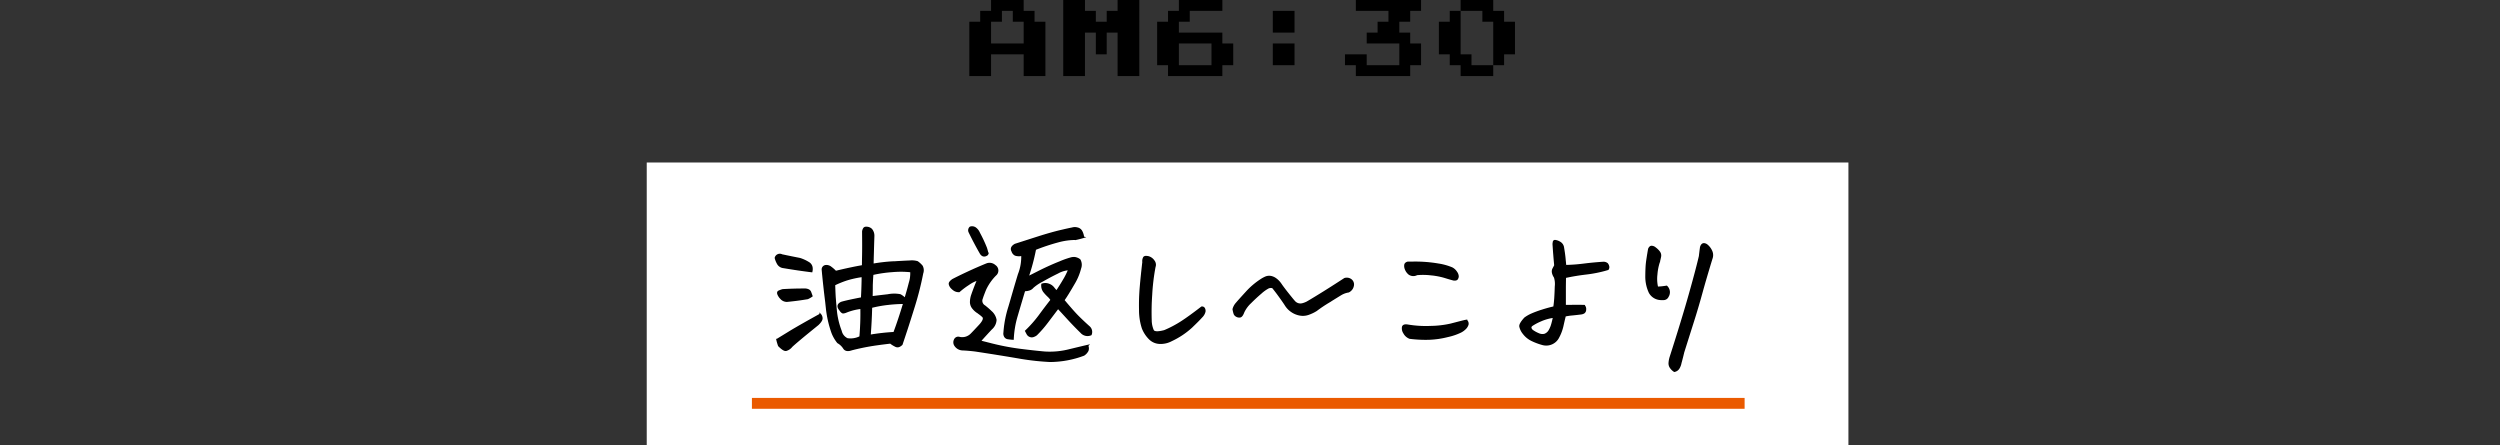 <svg xmlns="http://www.w3.org/2000/svg" width="460" height="81.901" viewBox="0 0 460 81.901">
  <rect x="0" y="0" width="460" height="81.901" fill="#333333" stroke="none"/>
  <g id="グループ_5848" data-name="グループ 5848" transform="translate(21386 -2972.099)">
    <path id="パス_1295" data-name="パス 1295" d="M0,0H460V52H0Z" transform="translate(-21386 3002)" fill="#fff" opacity="0"/>
    <g id="グループ_5841" data-name="グループ 5841" transform="translate(-1)">
      <path id="パス_1276" data-name="パス 1276" d="M-51.2-2V-12h2v-2h2v-2h6v2h2v2h2V-2h-4V-6h-6v4Zm4-6h6v-4h-2v-2h-2v2h-2Zm13.28,6V-16h4v2h2v2h2v-2h2v-2h4V-2h-4v-8h-2v4h-2v-4h-2v8Zm19.28,0V-4h-2v-8h2v-2h2v-2h8v2h-6v2h-2v2h8v2h2v4h-2v2Zm2-2h6V-8h-6ZM4.64-10v-4h4v4Zm0,6V-8h4v4ZM19.92-2V-4h-2V-6h4v2h6V-8h-6v-2h2v-2h2v-2h-6v-2h12v2h-2v2h-2v2h2v2h2v4h-2v2ZM39.2-2V-4h-2V-6h-2v-6h2v-2h2v-2h6v2h2v2h2v6h-2v2h-2v2Zm2-2h4v-8h-2v-2h-4v8h2Z" transform="translate(-21155.445 2988.099)"/>
      <path id="パス_1277" data-name="パス 1277" d="M0,0H221.109V52H0Z" transform="translate(-21266 3002)" fill="#fff"/>
      <path id="パス_1278" data-name="パス 1278" d="M-68.839-14.121a30.961,30.961,0,0,1,3.809-.439h.205q1.9-.117,2.783-.146a3.6,3.6,0,0,1,1.406.117,4.309,4.309,0,0,1,.835.762,1.592,1.592,0,0,1,.1,1.318,56.516,56.516,0,0,1-1.509,5.991Q-62.1-3.662-62.6-2.139T-63.507.586q-.557.527-1.011.352A4.606,4.606,0,0,1-65.588.293Q-68.107.586-69.6.85t-3.105.674q-1.055.381-1.45-.249a3.129,3.129,0,0,0-1.1-1.04,6.637,6.637,0,0,1-1.069-1.875,19.84,19.84,0,0,1-1.011-4.57q-.059-.527-.117-1.084-.352-2.754-.645-5.918a.676.676,0,0,1,.571-.659,1.3,1.3,0,0,1,.981.293,6.232,6.232,0,0,1,.879.776q2.9-.7,4.98-1.055,0-.557.029-1.978t0-4.351a1.3,1.3,0,0,1,.161-.5.427.427,0,0,1,.4-.234h.088a1.293,1.293,0,0,1,.908.352,1.8,1.8,0,0,1,.41,1.2Q-68.781-16.611-68.839-14.121Zm-.527,13.066a39.166,39.166,0,0,1,4.453-.5Q-64.035-3.9-63.1-7a26.654,26.654,0,0,0-2.93.176A22.5,22.5,0,0,0-69.1-6.27Q-69.162-3.662-69.367-1.055Zm-17.08.762q.82-.5,2.344-1.436t5.6-3.193a1.071,1.071,0,0,1,.278.674q.044.439-.718,1.172-2.109,1.7-3.311,2.71T-83.781.967a1.943,1.943,0,0,1-1.04.688q-.425.044-1.3-.835A7.965,7.965,0,0,1-86.447-.293ZM-80.06-8.32a4.228,4.228,0,0,1-.762.439q-1.9.322-3.809.5a1.433,1.433,0,0,1-1.1-.5,2.223,2.223,0,0,1-.542-.835q-.088-.337.146-.454a5.026,5.026,0,0,1,.7-.264q1.934-.117,3.955-.117a1.6,1.6,0,0,1,.7.1.746.746,0,0,1,.469.469Q-80.177-8.643-80.06-8.32Zm-.029-4.512q-2.4-.293-5.186-.762a1.353,1.353,0,0,1-1.04-.674,4.184,4.184,0,0,1-.425-1.055.814.814,0,0,1,1.172-.527q1.934.41,3.311.674a7.176,7.176,0,0,1,1.729.82,1.246,1.246,0,0,1,.469.762A1.971,1.971,0,0,1-80.089-12.832Zm9.346.879a18.444,18.444,0,0,0-2.886.63A17.59,17.59,0,0,0-75.9-10.4q.029,1.113.088,2.168.088,1.26.205,2.461a14.464,14.464,0,0,0,.908,3.9A2.109,2.109,0,0,0-73.527-.41a3.915,3.915,0,0,0,2.373-.381,49.55,49.55,0,0,0,.176-5.3,10.477,10.477,0,0,0-2.637.645q-.615.264-.806.161a1.2,1.2,0,0,1-.4-.425q-.82-.937.234-1.406,1.113-.322,3.721-.82.088-1.7.117-3.223Zm1.758,1.729q0,1.025-.029,2.08,1.172-.146,2.974-.352a5.858,5.858,0,0,1,2.227-.015,3.081,3.081,0,0,1,.923.718q.439-1.406.82-2.915a5.723,5.723,0,0,0,.264-2.124,17.325,17.325,0,0,0-3.4-.029,23.751,23.751,0,0,0-3.369.469l-.293.059Q-68.957-11.221-68.986-10.225Zm38.89-8.906q-.791.234-1.377.352a12.216,12.216,0,0,0-3.237.439,37.389,37.389,0,0,0-4.233,1.406,37.575,37.575,0,0,1-1.377,5.156l2.373-1.2q1.846-.908,3.545-1.582a15.232,15.232,0,0,1,1.963-.7,2.038,2.038,0,0,1,.762-.088,1.935,1.935,0,0,1,.908.381,1.821,1.821,0,0,1,.117,1.553,10.1,10.1,0,0,1-1.025,2.549q-.674,1.172-1.216,2.051t-.835,1.26q1.787,2.139,2.7,3.047t1.963,1.846a1.244,1.244,0,0,1,.352,1.436,1.55,1.55,0,0,1-1.787-.41Q-31.854-2.959-32.982-4.2t-1.772-1.919l-1.992,2.637A20.352,20.352,0,0,1-38.739-1.2a1.882,1.882,0,0,1-.513.278.857.857,0,0,1-.659,0,.9.9,0,0,1-.469-.4q-.146-.264-.293-.557a21.915,21.915,0,0,0,2.52-2.856q1.084-1.479,2.168-2.856a3.206,3.206,0,0,0-.6-.718,7.373,7.373,0,0,1-.776-.85,1.829,1.829,0,0,1-.322-1.3,1.789,1.789,0,0,1,1.216.015,1.931,1.931,0,0,1,.864.6,6.911,6.911,0,0,0,.586.674q.674-1,1.318-2.095a13.217,13.217,0,0,0,.967-1.948,4.9,4.9,0,0,0-2.095.63q-1.362.659-2.827,1.494a8.119,8.119,0,0,0-1.729,1.157,1.412,1.412,0,0,1-.659.454,2.818,2.818,0,0,1-.894.132q-.762,2.549-1.392,4.7A17.715,17.715,0,0,0-43.045-.41a8.9,8.9,0,0,1-.908-.1.751.751,0,0,1-.6-.41,1.061,1.061,0,0,1-.1-.659A20.064,20.064,0,0,1-43.748-6.3q.381-1.289.732-2.52.527-1.816,1.025-3.457a8.861,8.861,0,0,0,.615-3.574,2.237,2.237,0,0,1-1.23-.029,1.092,1.092,0,0,1-.557-.674q-.41-.7.527-1.23l4.57-1.465q2.256-.7,3.765-1.055t2.124-.469a1.752,1.752,0,0,1,.981-.015,1.155,1.155,0,0,1,.791.615A2.917,2.917,0,0,1-30.1-19.131ZM-49.11,0q.791.205,1.729.439A45.044,45.044,0,0,0-41.9,1.523q2.52.322,4.614.513a14.542,14.542,0,0,0,4.7-.439q2.607-.63,3.252-.776a1.189,1.189,0,0,1,.044.908,2.086,2.086,0,0,1-.718.791,17.777,17.777,0,0,1-6.255,1.157A46.56,46.56,0,0,1-42.166,3q-3.34-.571-7.764-1.245-1.143-.146-2.314-.205A1.705,1.705,0,0,1-53.68.791a1.012,1.012,0,0,1-.088-1.025.706.706,0,0,1,.908-.41A2.365,2.365,0,0,0-51.688-.7a2.347,2.347,0,0,0,.967-.586q.41-.41,1.538-1.626t.542-1.685a6.327,6.327,0,0,0-.7-.557l-.059-.059a3.611,3.611,0,0,1-1-.864,1.774,1.774,0,0,1-.41-1.23,4.131,4.131,0,0,1,.264-1.3q.234-.674.513-1.392t.542-1.333a5.783,5.783,0,0,0-1.714.85A14.1,14.1,0,0,0-52.948-9.17a1.536,1.536,0,0,1-.894-.234,3.094,3.094,0,0,1-.557-.483,1.407,1.407,0,0,1-.308-.6q-.088-.352.586-.82,1-.527,2.725-1.333t3.516-1.538a1.455,1.455,0,0,1,1.523.293,1.052,1.052,0,0,1,.088,1.7,9.4,9.4,0,0,0-1.875,2.7q-.469,1.172-.586,1.582a1.116,1.116,0,0,0,.469,1.436q.264.205.5.41.352.293.674.615a2.6,2.6,0,0,1,.879,1.523,2.323,2.323,0,0,1-.82,1.641Q-47.879-1.377-49.11,0Zm1.436-16.025q-.762.645-1.289-.088-1.113-1.934-2.109-3.984a.72.72,0,0,1,.176-.85,1.027,1.027,0,0,1,.322-.059,1.131,1.131,0,0,1,.586.176,2.161,2.161,0,0,1,.732.938,25.141,25.141,0,0,1,1.289,2.754Q-47.791-16.582-47.674-16.025ZM-13.882-.146a4.2,4.2,0,0,1-2.109.5,2.757,2.757,0,0,1-1.9-.791A5.722,5.722,0,0,1-19.185-2.4,10.693,10.693,0,0,1-19.7-5.815,39.36,39.36,0,0,1-19.566-10q.176-2.036.469-4.556a1.347,1.347,0,0,1,.176-.879.523.523,0,0,1,.381-.117,2.1,2.1,0,0,1,.439.059,1.793,1.793,0,0,1,.967.718,1.137,1.137,0,0,1,.176,1.1,38.868,38.868,0,0,0-.615,5.127,45.136,45.136,0,0,0-.088,4.717,4.687,4.687,0,0,0,.4,1.86q.308.542,2.095.073A20.285,20.285,0,0,0-12.066-3.53q1.436-.923,3.75-2.71a.435.435,0,0,1,.439.19.906.906,0,0,1,.117.586,2.03,2.03,0,0,1-.586,1q-.557.63-1.89,1.9A14.658,14.658,0,0,1-13.882-.146ZM17.985-11.484a1.284,1.284,0,0,1,1.157.19,1.058,1.058,0,0,1,.4,1.055,1.528,1.528,0,0,1-.85,1.128,3.868,3.868,0,0,0-1.436.527q-.674.41-2.271,1.406A25,25,0,0,0,12.77-5.684a7.2,7.2,0,0,1-1.465.7,3.047,3.047,0,0,1-1.567.117,3.853,3.853,0,0,1-1.494-.615A3.911,3.911,0,0,1,7.116-6.65Q6.823-7.119,6.046-8.2t-1.3-1.7a1.207,1.207,0,0,0-.82.059,6.769,6.769,0,0,0-1.348.967q-.938.791-1.9,1.758A5.685,5.685,0,0,0-.619-5.361q-.293.791-.63.85a.939.939,0,0,1-.645-.117.834.834,0,0,1-.4-.41,5.99,5.99,0,0,1-.205-.85,2.63,2.63,0,0,1,.6-1.1q.483-.571,1.787-1.992a13.622,13.622,0,0,1,2.681-2.3,5.607,5.607,0,0,1,.879-.483,1.687,1.687,0,0,1,.967-.1,2.216,2.216,0,0,1,.732.293,3.523,3.523,0,0,1,.6.483,4.115,4.115,0,0,1,.513.63q.439.645,1.289,1.714T8.712-7.324a1.487,1.487,0,0,0,.718.469,1.516,1.516,0,0,0,.835,0,4.274,4.274,0,0,0,.776-.293q.82-.469,2.622-1.582T17.985-11.484Zm13.3-.82a1.37,1.37,0,0,1-1.421-.059,2.128,2.128,0,0,1-.659-.908,1.481,1.481,0,0,1-.1-.806q.073-.308.513-.425h.879a25.1,25.1,0,0,1,4.717.352,10.631,10.631,0,0,1,2.52.7,2.113,2.113,0,0,1,.806.747,1.445,1.445,0,0,1,.293.762.894.894,0,0,1-.161.483q-.146.205-.645.146-.674-.176-1.655-.483a13.2,13.2,0,0,0-2.49-.469A12.352,12.352,0,0,0,31.284-12.3ZM29.966-.586a2,2,0,0,1-1.04-.923,1.525,1.525,0,0,1-.249-1.1q.117-.439.879-.322a20.078,20.078,0,0,0,4.292.264,17.968,17.968,0,0,0,3.633-.425l1.934-.5q.63-.161.981-.22a.782.782,0,0,1,.234.762,1.816,1.816,0,0,1-.381.645,3.3,3.3,0,0,1-.894.674,10.506,10.506,0,0,1-2.4.82,16.24,16.24,0,0,1-3.4.5A23.134,23.134,0,0,1,29.966-.586ZM56.522-6.27q.117-.762.176-1.626t.1-2.183a4.071,4.071,0,0,0-.161-1.7,2.276,2.276,0,0,1-.366-.835,1.055,1.055,0,0,1,.1-.718q.176-.322.322-.615-.176-1.816-.293-3.633a2.312,2.312,0,0,1,.029-.674.254.254,0,0,1,.293-.234,2.064,2.064,0,0,1,.82.293,1.29,1.29,0,0,1,.674,1q.205,1.2.278,2.036t.132,1.274a31.412,31.412,0,0,0,3.354-.249q1.743-.22,3.56-.337a1.083,1.083,0,0,1,.747.22,1.178,1.178,0,0,1,.234.469.645.645,0,0,1-.1.542,23.306,23.306,0,0,1-3.97.82q-2.007.234-3.882.645-.029,1.348-.029,2.065v3.179q.557,0,1.523-.015t1.992.015a.909.909,0,0,1,.22.732.668.668,0,0,1-.293.571,1.425,1.425,0,0,1-.513.161q-1.2.146-1.729.19a9.409,9.409,0,0,0-1.2.19q-.176.674-.439,1.86a8.168,8.168,0,0,1-.879,2.271A2.5,2.5,0,0,1,54.5.586a11.011,11.011,0,0,1-2.007-.732,4.243,4.243,0,0,1-1.6-1.289,3.009,3.009,0,0,1-.63-1.3q-.044-.483.894-1.509A6.743,6.743,0,0,1,52.45-4.98a19.737,19.737,0,0,1,1.875-.688Q55.467-6.035,56.522-6.27Zm-.059,1.816a8.635,8.635,0,0,0-2.446.688,9.763,9.763,0,0,0-1.567.835q-.5.381.029.938a5.621,5.621,0,0,0,1.216.674,1.713,1.713,0,0,0,1.084.1,1.644,1.644,0,0,0,.894-.776,4.713,4.713,0,0,0,.469-1.128Q56.317-3.75,56.463-4.453ZM78.654,5.508a2.336,2.336,0,0,1-.674-.645,1.317,1.317,0,0,1-.249-.908,4.867,4.867,0,0,1,.161-.908q2.256-7.031,3.56-11.66t1.86-7.031q.088-.791.205-1.641.176-.615.586-.615a1.006,1.006,0,0,1,.557.234,2.964,2.964,0,0,1,.835,1.128,1.778,1.778,0,0,1,.015,1.362q-1.143,3.75-1.86,6.357T82.155-3.765q-.776,2.446-1.831,5.786-.234,1-.5,1.963a2.882,2.882,0,0,1-.352.952A1.18,1.18,0,0,1,78.654,5.508Zm-2.812-20.1a9.747,9.747,0,0,0-.454,2.3A6.872,6.872,0,0,0,75.519-9.9a12.532,12.532,0,0,0,1.7-.176,1.44,1.44,0,0,1,.234,1.846.854.854,0,0,1-.718.513,3.7,3.7,0,0,1-.981-.044,2.4,2.4,0,0,1-1.67-1.23,6.9,6.9,0,0,1-.63-2.974q.015-1.567.1-2.344t.41-2.651q.176-.41.454-.454a1.049,1.049,0,0,1,.718.278,3.413,3.413,0,0,1,.732.718,1.073,1.073,0,0,1,.19.894Q75.959-15.029,75.841-14.59Z" transform="translate(-21155.57 3034.882)" stroke="#000" stroke-width="0.3"/>
      <path id="パス_1279" data-name="パス 1279" d="M0,0H182.656" transform="translate(-21246.648 3046.316)" fill="none" stroke="#ea5a00" stroke-width="2"/>
    </g>
  </g>
</svg>
